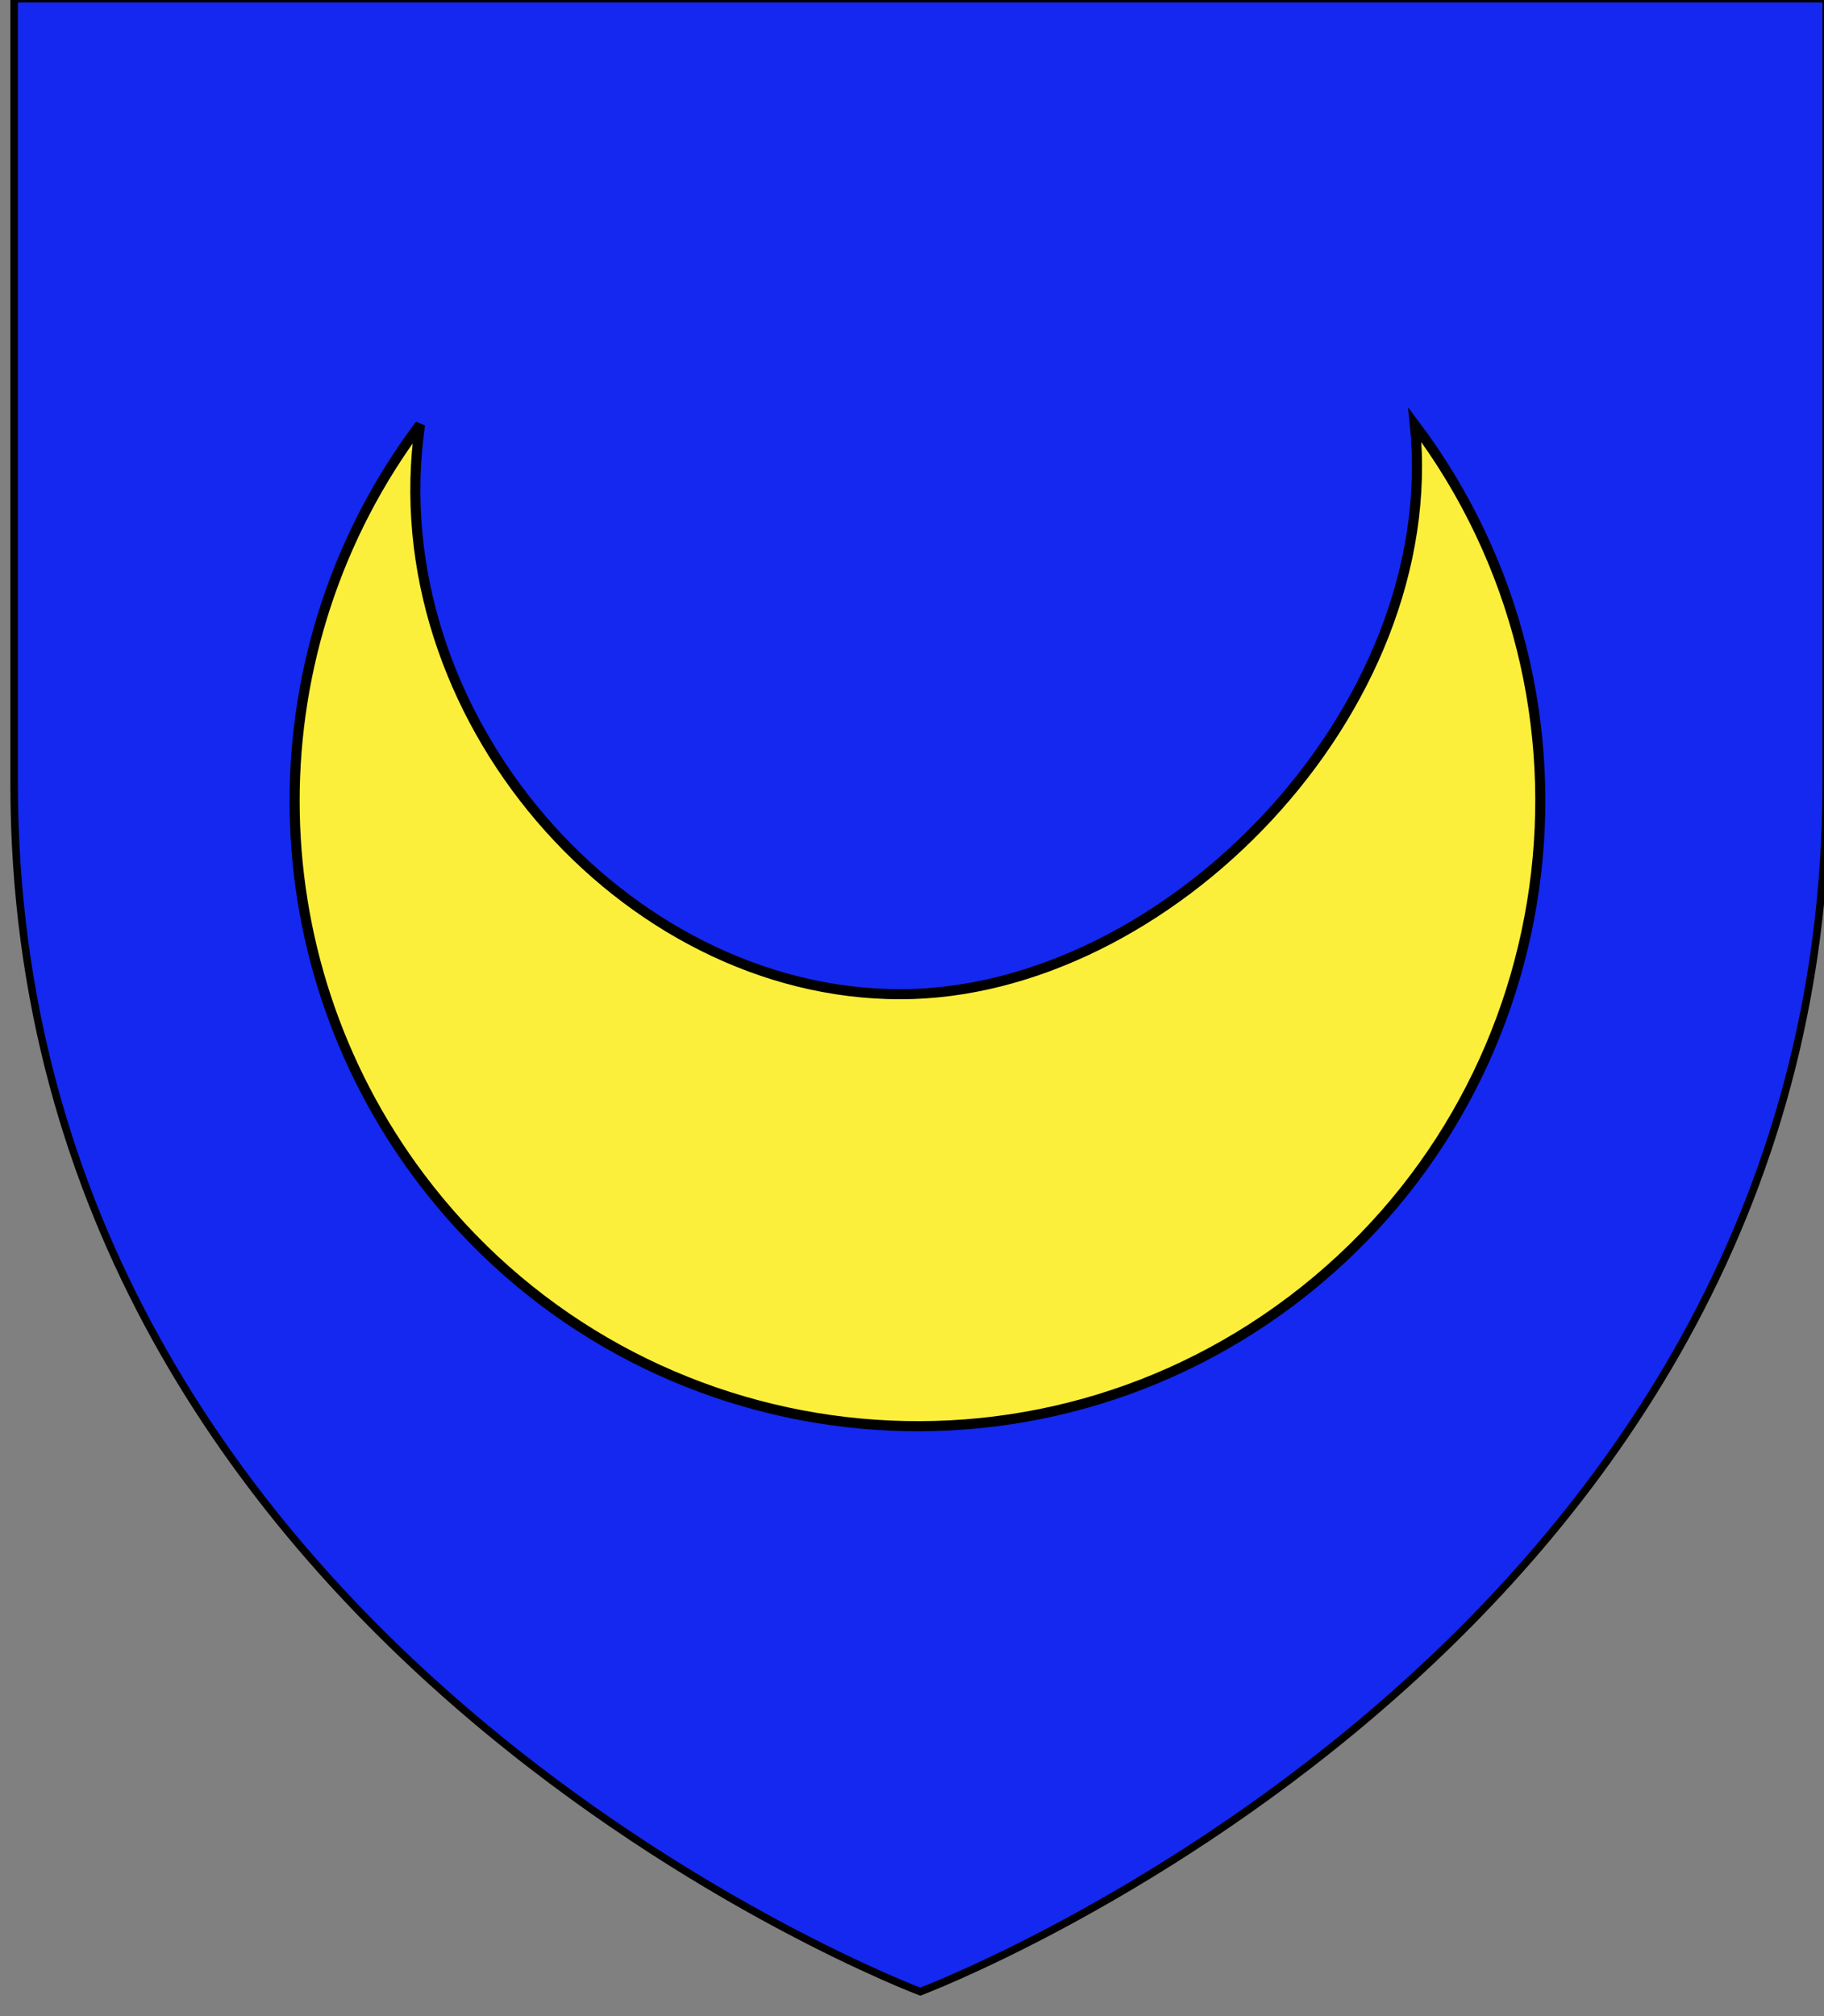 <?xml version="1.0" encoding="utf-8"?>
<!-- Generator: Adobe Illustrator 15.1.0, SVG Export Plug-In . SVG Version: 6.00 Build 0)  -->
<!DOCTYPE svg PUBLIC "-//W3C//DTD SVG 1.1//EN" "http://www.w3.org/Graphics/SVG/1.1/DTD/svg11.dtd">
<svg version="1.1" id="Layer_1" xmlns="http://www.w3.org/2000/svg" xmlns:xlink="http://www.w3.org/1999/xlink" x="0px" y="0px"
	 width="181px" height="200px" viewBox="0 0 181 200" enable-background="new 0 0 181 200" xml:space="preserve">
<rect x="0" y="0" width="181" height="200" fill="#808080" stroke="none"/>
<path id="Fond_de_l_x27_écu" fill="#1428F0" stroke="#010101" stroke-width="0.75" d="M91.322,197.555
	c0,0-89.919-33.832-89.919-119.812c0-85.982,0-77.879,0-77.879h179.812v77.879C181.221,163.723,91.322,197.555,91.322,197.555z"/>
<path id="Croissant" fill="#FCEF3C" stroke="#000000" d="M140.401,42.133c20.541,27.353,15.093,66.234-12.168,86.845
	c-27.262,20.609-66.013,15.144-86.554-12.209c-16.592-22.094-16.592-52.542,0-74.636C37.53,70.862,61.845,98.617,89.332,98.617
	C115.757,98.617,143.304,70.448,140.401,42.133z"/>
</svg>
